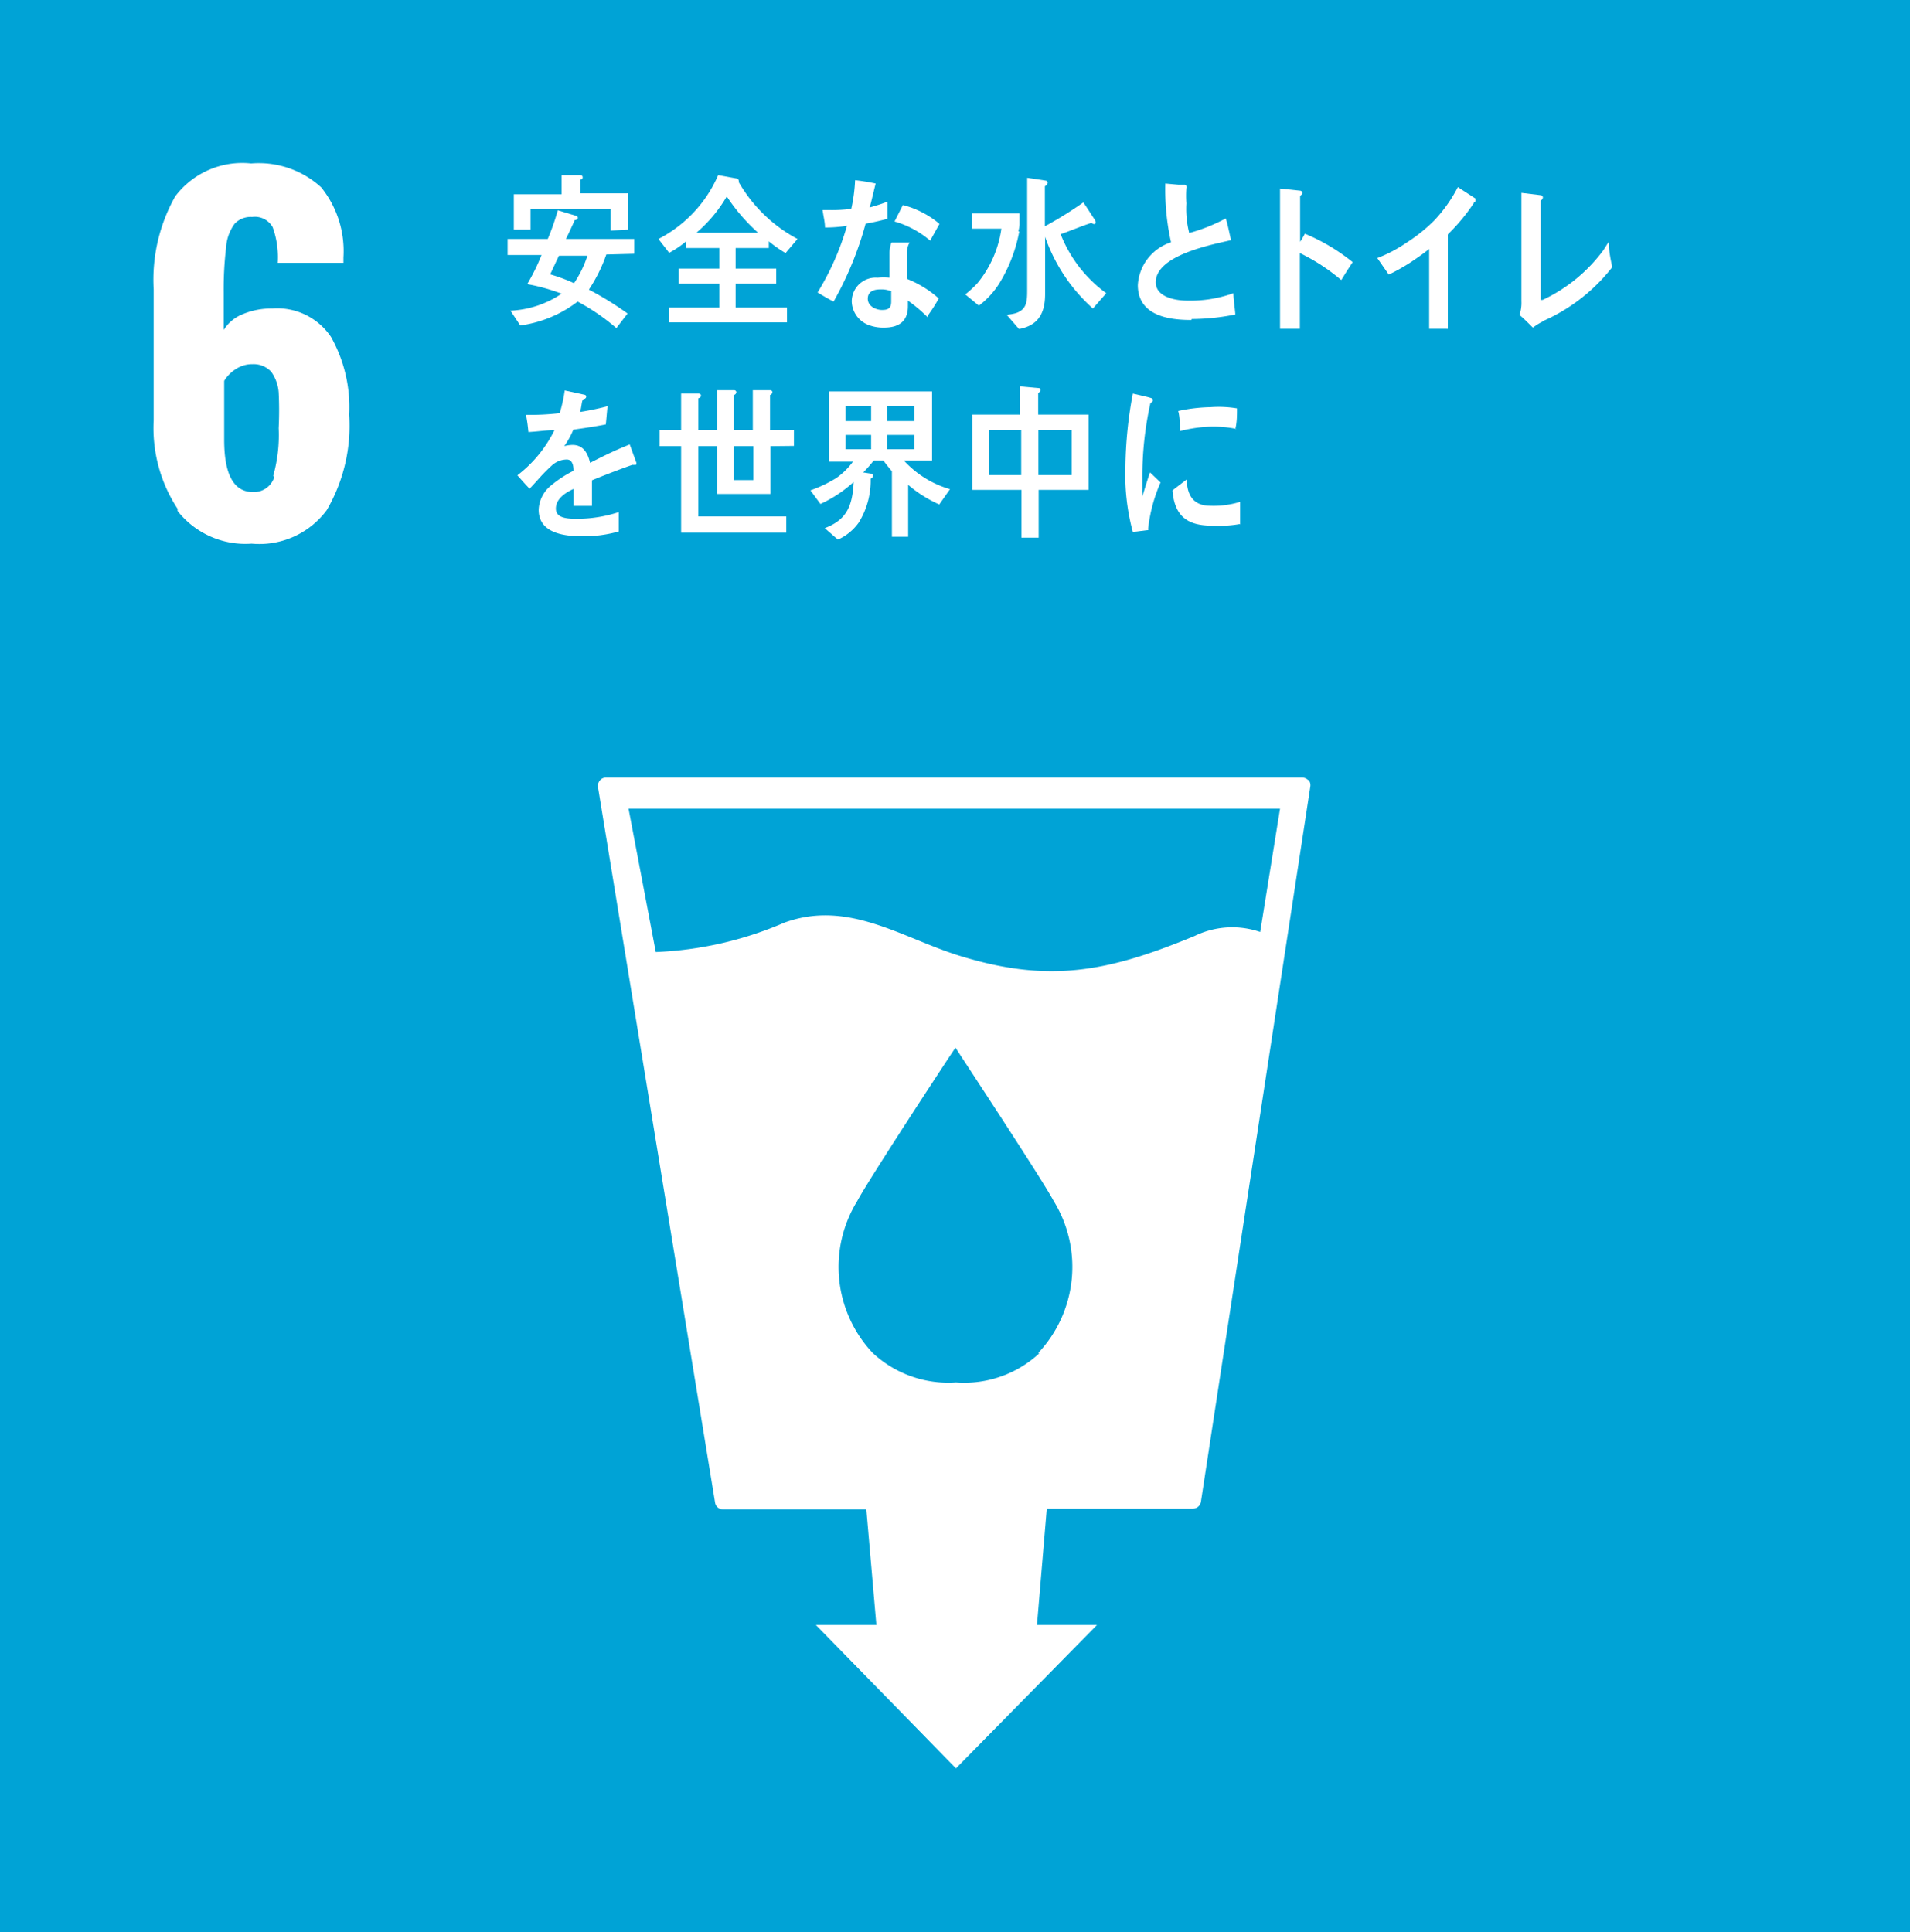 <svg xmlns="http://www.w3.org/2000/svg" viewBox="0 0 79.92 80.85"><defs><style>.cls-1{fill:#00a3d6;}.cls-2{fill:#fff;}</style></defs><g id="レイヤー_2" data-name="レイヤー 2"><g id="tococie"><rect class="cls-1" width="79.92" height="80.85"/><path class="cls-2" d="M7.43,21.29a6.15,6.15,0,0,1-1-3.7V12.11a7.11,7.11,0,0,1,.9-3.89,3.51,3.51,0,0,1,3.18-1.38,3.87,3.87,0,0,1,2.93,1,4.25,4.25,0,0,1,.93,2.93V11H11.62a3.68,3.68,0,0,0-.21-1.49.85.85,0,0,0-.86-.43.92.92,0,0,0-.73.28,1.88,1.88,0,0,0-.36,1,14.84,14.84,0,0,0-.1,1.89v1.56a1.64,1.64,0,0,1,.79-.66,3.08,3.08,0,0,1,1.24-.24,2.71,2.71,0,0,1,2.46,1.19,6,6,0,0,1,.76,3.25,7,7,0,0,1-.94,4,3.51,3.51,0,0,1-3.14,1.4,3.61,3.61,0,0,1-3.1-1.37m4-1.46a6.27,6.27,0,0,0,.23-2,14.94,14.94,0,0,0,0-1.5,1.7,1.7,0,0,0-.31-.86,1,1,0,0,0-.78-.32,1.24,1.24,0,0,0-.71.21,1.49,1.49,0,0,0-.48.49v2.46c0,1.46.4,2.19,1.21,2.19a.89.89,0,0,0,.89-.64"/><path class="cls-2" d="M54.75,32.66a.34.34,0,0,0-.26-.12H25.36a.32.32,0,0,0-.26.12.35.35,0,0,0-.08.27l4.9,29.94a.33.33,0,0,0,.33.29h6L36.67,68H34.14L40,74l5.9-6H43.39l.41-4.87h6.11a.34.34,0,0,0,.34-.29l4.58-29.94a.36.36,0,0,0-.08-.27m-11.26,24A4.62,4.62,0,0,1,40,57.85a4.64,4.64,0,0,1-3.48-1.23,5.25,5.25,0,0,1-.65-6.36c.47-.89,3.82-6,4.11-6.42v0l0,0v0c.28.44,3.64,5.53,4.11,6.42a5.26,5.26,0,0,1-.65,6.36M52.73,39a3.6,3.6,0,0,0-2.75.17c-3.61,1.49-6.07,2-9.88.81-2.39-.75-4.63-2.34-7.28-1.37a15.11,15.11,0,0,1-5.38,1.23L26.3,33.84H53.56Z"/><path class="cls-2" d="M25.37,10.65a6.51,6.51,0,0,1-.73,1.47,13.42,13.42,0,0,1,1.62,1l-.47.61a8.78,8.78,0,0,0-1.62-1.11,5.06,5.06,0,0,1-2.4,1L21.36,13a4.14,4.14,0,0,0,2.14-.71,8.1,8.1,0,0,0-1.44-.4,8.63,8.63,0,0,0,.6-1.22H21.24V10h1.68a10,10,0,0,0,.42-1.2l.79.24a.09.09,0,0,1,.05.07c0,.07-.08.1-.13.1-.12.27-.24.53-.37.79h2.86v.62Zm.18-1V8.75H22.2v.86h-.7V8.13h2v-.8l.76,0c.05,0,.12,0,.12.09s-.06.08-.1.1v.57h2V9.61Zm-2.16,1.05c-.13.26-.24.52-.37.78a7.28,7.28,0,0,1,1,.37,4.55,4.55,0,0,0,.56-1.15Z"/><path class="cls-2" d="M32.87,10.59a5.51,5.51,0,0,1-.7-.49v.28H30.78v.86h1.7v.63h-1.7v1h2.15v.62H28v-.62h2.1v-1h-1.7v-.63h1.7v-.86H28.71V10.1a4.22,4.22,0,0,1-.71.48L27.55,10a5.43,5.43,0,0,0,2.5-2.67l.78.14a.1.1,0,0,1,.08.09.09.09,0,0,1,0,.06A6.2,6.2,0,0,0,33.37,10ZM30.41,8.22a5.84,5.84,0,0,1-1.27,1.52h2.58a7.71,7.71,0,0,1-1.31-1.52"/><path class="cls-2" d="M37.12,9.16c-.3.08-.6.15-.9.2a14.15,14.15,0,0,1-1.34,3.26c-.22-.11-.45-.25-.67-.38a11.28,11.28,0,0,0,1.23-2.79,5.62,5.62,0,0,1-.92.07c0-.24-.07-.48-.1-.73h.34a6.29,6.29,0,0,0,.86-.05,6.92,6.92,0,0,0,.16-1.2,8.55,8.55,0,0,1,.86.14c-.08.31-.15.64-.25,1a7.07,7.07,0,0,0,.74-.24c0,.25,0,.5,0,.75m1.7,4.1a6.2,6.2,0,0,0-.84-.71v.23c0,.71-.47.9-1,.9a1.69,1.69,0,0,1-.59-.09,1.09,1.09,0,0,1-.76-1,1,1,0,0,1,1.08-1,2.74,2.74,0,0,1,.5,0c0-.33,0-.66,0-1a1.26,1.26,0,0,1,.08-.47h.55s.21,0,.21,0v0a.8.8,0,0,0-.11.42c0,.37,0,.73,0,1.1a4.47,4.47,0,0,1,1.33.82,6.77,6.77,0,0,1-.44.69m-1.57-1a1.07,1.07,0,0,0-.44-.07c-.24,0-.52.07-.52.39s.35.47.59.47.39-.05.39-.35c0-.15,0-.29,0-.44m1.63-2.11a3.93,3.93,0,0,0-1.49-.8l.35-.69a3.86,3.86,0,0,1,1.53.79Z"/><path class="cls-2" d="M42.65,9.68a6.38,6.38,0,0,1-.85,2.2,3.48,3.48,0,0,1-.84.91l-.57-.47a4.43,4.43,0,0,0,.51-.47,4.6,4.6,0,0,0,1-2.28H40.66V8.93h2V9.4a1.37,1.37,0,0,1-.05.28m3.12,3.23a7.17,7.17,0,0,1-2-3c0,.8,0,1.6,0,2.4s-.29,1.31-1.09,1.46l-.52-.6a1.87,1.87,0,0,0,.4-.07c.44-.16.46-.48.46-.95V7.44l.79.12a.1.1,0,0,1,.07.08.17.17,0,0,1-.12.15V9.47a15.82,15.82,0,0,0,1.61-1c.06.08.46.7.46.7a.35.35,0,0,1,.06.14.08.08,0,0,1-.08.07l-.11-.05c-.43.14-.85.32-1.28.47a5.55,5.55,0,0,0,1.91,2.47Z"/><path class="cls-2" d="M49.85,13.39c-.86,0-2.24-.14-2.24-1.46A2,2,0,0,1,49,10.14a10.12,10.12,0,0,1-.24-2.46l.55.05.27,0s.06,0,.06.07a.13.13,0,0,1,0,.07,4.58,4.58,0,0,0,0,.64,4.09,4.09,0,0,0,.12,1.24s0,0,0,0a7.18,7.18,0,0,0,1.53-.61c.09.29.15.61.22.91-.76.18-3.15.62-3.15,1.76,0,.65.89.77,1.31.77a5.37,5.37,0,0,0,1.94-.31c0,.29.06.59.08.89a9.39,9.39,0,0,1-1.83.19"/><path class="cls-2" d="M56.11,11.71a8.18,8.18,0,0,0-1.72-1.12c0,.11,0,.22,0,.33V12.5c0,.42,0,.84,0,1.26h-.83c0-.9,0-1.81,0-2.72s0-2.1,0-3.15l.85.09a.09.09,0,0,1,.08.09.14.14,0,0,1-.09.12c0,.65,0,1.29,0,1.93a3.79,3.79,0,0,0,.2-.34,8.14,8.14,0,0,1,2,1.19c-.16.24-.32.49-.47.74"/><path class="cls-2" d="M61.68,8.48a7.94,7.94,0,0,1-1.1,1.33v3.95H59.8l0-3.34c-.25.2-.51.38-.78.56a8.13,8.13,0,0,1-.91.51l-.48-.69a5.88,5.88,0,0,0,1.23-.65A6.8,6.8,0,0,0,60,9.24a6.07,6.07,0,0,0,1-1.41l.74.48s0,0,0,.08-.08.09-.12.09"/><path class="cls-2" d="M64.56,13.45a2.65,2.65,0,0,0-.42.26c-.18-.18-.37-.37-.56-.53a1.6,1.6,0,0,0,.08-.58c0-.42,0-.85,0-1.27,0-1.06,0-2.19,0-3.26l.82.1a.1.1,0,0,1,.08.09.16.16,0,0,1-.09.13c0,1,0,2.06,0,3V12.5s0,.05,0,.05l.08,0a6.69,6.69,0,0,0,2.54-2.08c.08-.12.14-.23.23-.35a0,0,0,0,1,0,0s0,0,0,.06c0,.35.08.7.14,1a7.49,7.49,0,0,1-2.93,2.27"/><path class="cls-2" d="M26.56,19.45a.18.18,0,0,1-.09,0c-.44.15-1.3.48-1.7.65v1.07H24c0-.1,0-.21,0-.32v-.39c-.49.22-.74.5-.74.82s.28.43.84.43a5.66,5.66,0,0,0,1.79-.28l0,.81a5.4,5.4,0,0,1-1.55.2q-1.8,0-1.8-1.11a1.37,1.37,0,0,1,.5-1A4.88,4.88,0,0,1,24,19.7c0-.31-.1-.47-.28-.47a.93.93,0,0,0-.64.26c-.12.11-.28.26-.47.47s-.37.41-.45.49c-.12-.12-.29-.31-.51-.56A5.34,5.34,0,0,0,23.2,18c-.33,0-.69.06-1.09.08a7,7,0,0,0-.1-.72,10.78,10.78,0,0,0,1.41-.07,6.18,6.18,0,0,0,.21-.95l.83.18a.08.08,0,0,1,.07.08s0,.08-.1.1-.08.3-.16.54A11.28,11.28,0,0,0,25.42,17l-.07.76c-.34.07-.79.14-1.36.22a3.42,3.42,0,0,1-.38.69,1.37,1.37,0,0,1,.35-.05c.38,0,.62.25.73.75.49-.25,1-.51,1.66-.77l.28.77c0,.06,0,.09-.07.09"/><path class="cls-2" d="M32.24,18.67v2H30v-2h-.78v2.94h3.68v.68h-4.4V18.67h-.9V18h.9V16.47l.73,0s.1,0,.1.08-.06.1-.11.12V18H30V16.33l.71,0a.09.09,0,0,1,.1.08.13.13,0,0,1-.1.12V18h.79V16.33l.72,0a.09.09,0,0,1,.1.08.14.14,0,0,1-.1.12V18h1v.66Zm-.72,0h-.81v1.42h.81Z"/><path class="cls-2" d="M39.3,21.11a5.37,5.37,0,0,1-1.3-.82v2.17h-.68V19.72q-.18-.21-.36-.45h-.4a5.41,5.41,0,0,1-.44.5l.32.05s.09,0,.09.09a.13.13,0,0,1-.1.12,3.33,3.33,0,0,1-.5,1.84,2.13,2.13,0,0,1-.87.71l-.55-.48c.9-.34,1.16-.9,1.21-1.93a5.5,5.5,0,0,1-1.39.92l-.42-.57A5.5,5.5,0,0,0,35,20a3,3,0,0,0,.69-.68h-1V16.38H39v2.89H37.82a4.18,4.18,0,0,0,1.93,1.2ZM36.45,17H35.38v.62h1.07Zm0,1.2H35.38v.6h1.07ZM38.26,17H37.12v.62h1.14Zm0,1.2H37.12v.6h1.14Z"/><path class="cls-2" d="M43.46,20.5v2h-.72v-2H40.68V17.35h2V16.17l.77.07a.08.08,0,0,1,.09.08.14.14,0,0,1-.1.12v.91h2.11V20.5ZM42.73,18H41.39v1.88h1.34Zm2.11,0H43.45v1.88h1.39Z"/><path class="cls-2" d="M48.05,22.18l-.65.08a9.17,9.17,0,0,1-.31-2.72,17.56,17.56,0,0,1,.31-3.07l.51.12a2.5,2.5,0,0,1,.26.07.09.09,0,0,1,.07.09.11.11,0,0,1-.1.1A14.08,14.08,0,0,0,47.8,20c0,.26,0,.51,0,.77.1-.32.2-.66.32-1l.44.42a6.62,6.62,0,0,0-.52,1.94m3.83-.2A4.9,4.9,0,0,1,50.8,22c-.85,0-1.64-.17-1.74-1.48l.6-.46c0,.74.35,1.08.9,1.1A3.75,3.75,0,0,0,51.89,21c0,.32,0,.63,0,.95m-.15-4a4.84,4.84,0,0,0-1.37-.08,6.1,6.1,0,0,0-1,.17c0-.26,0-.58-.07-.84a6.72,6.72,0,0,1,1.34-.16,4.68,4.68,0,0,1,1.12.05c0,.29,0,.58-.07.86"/></g></g></svg>